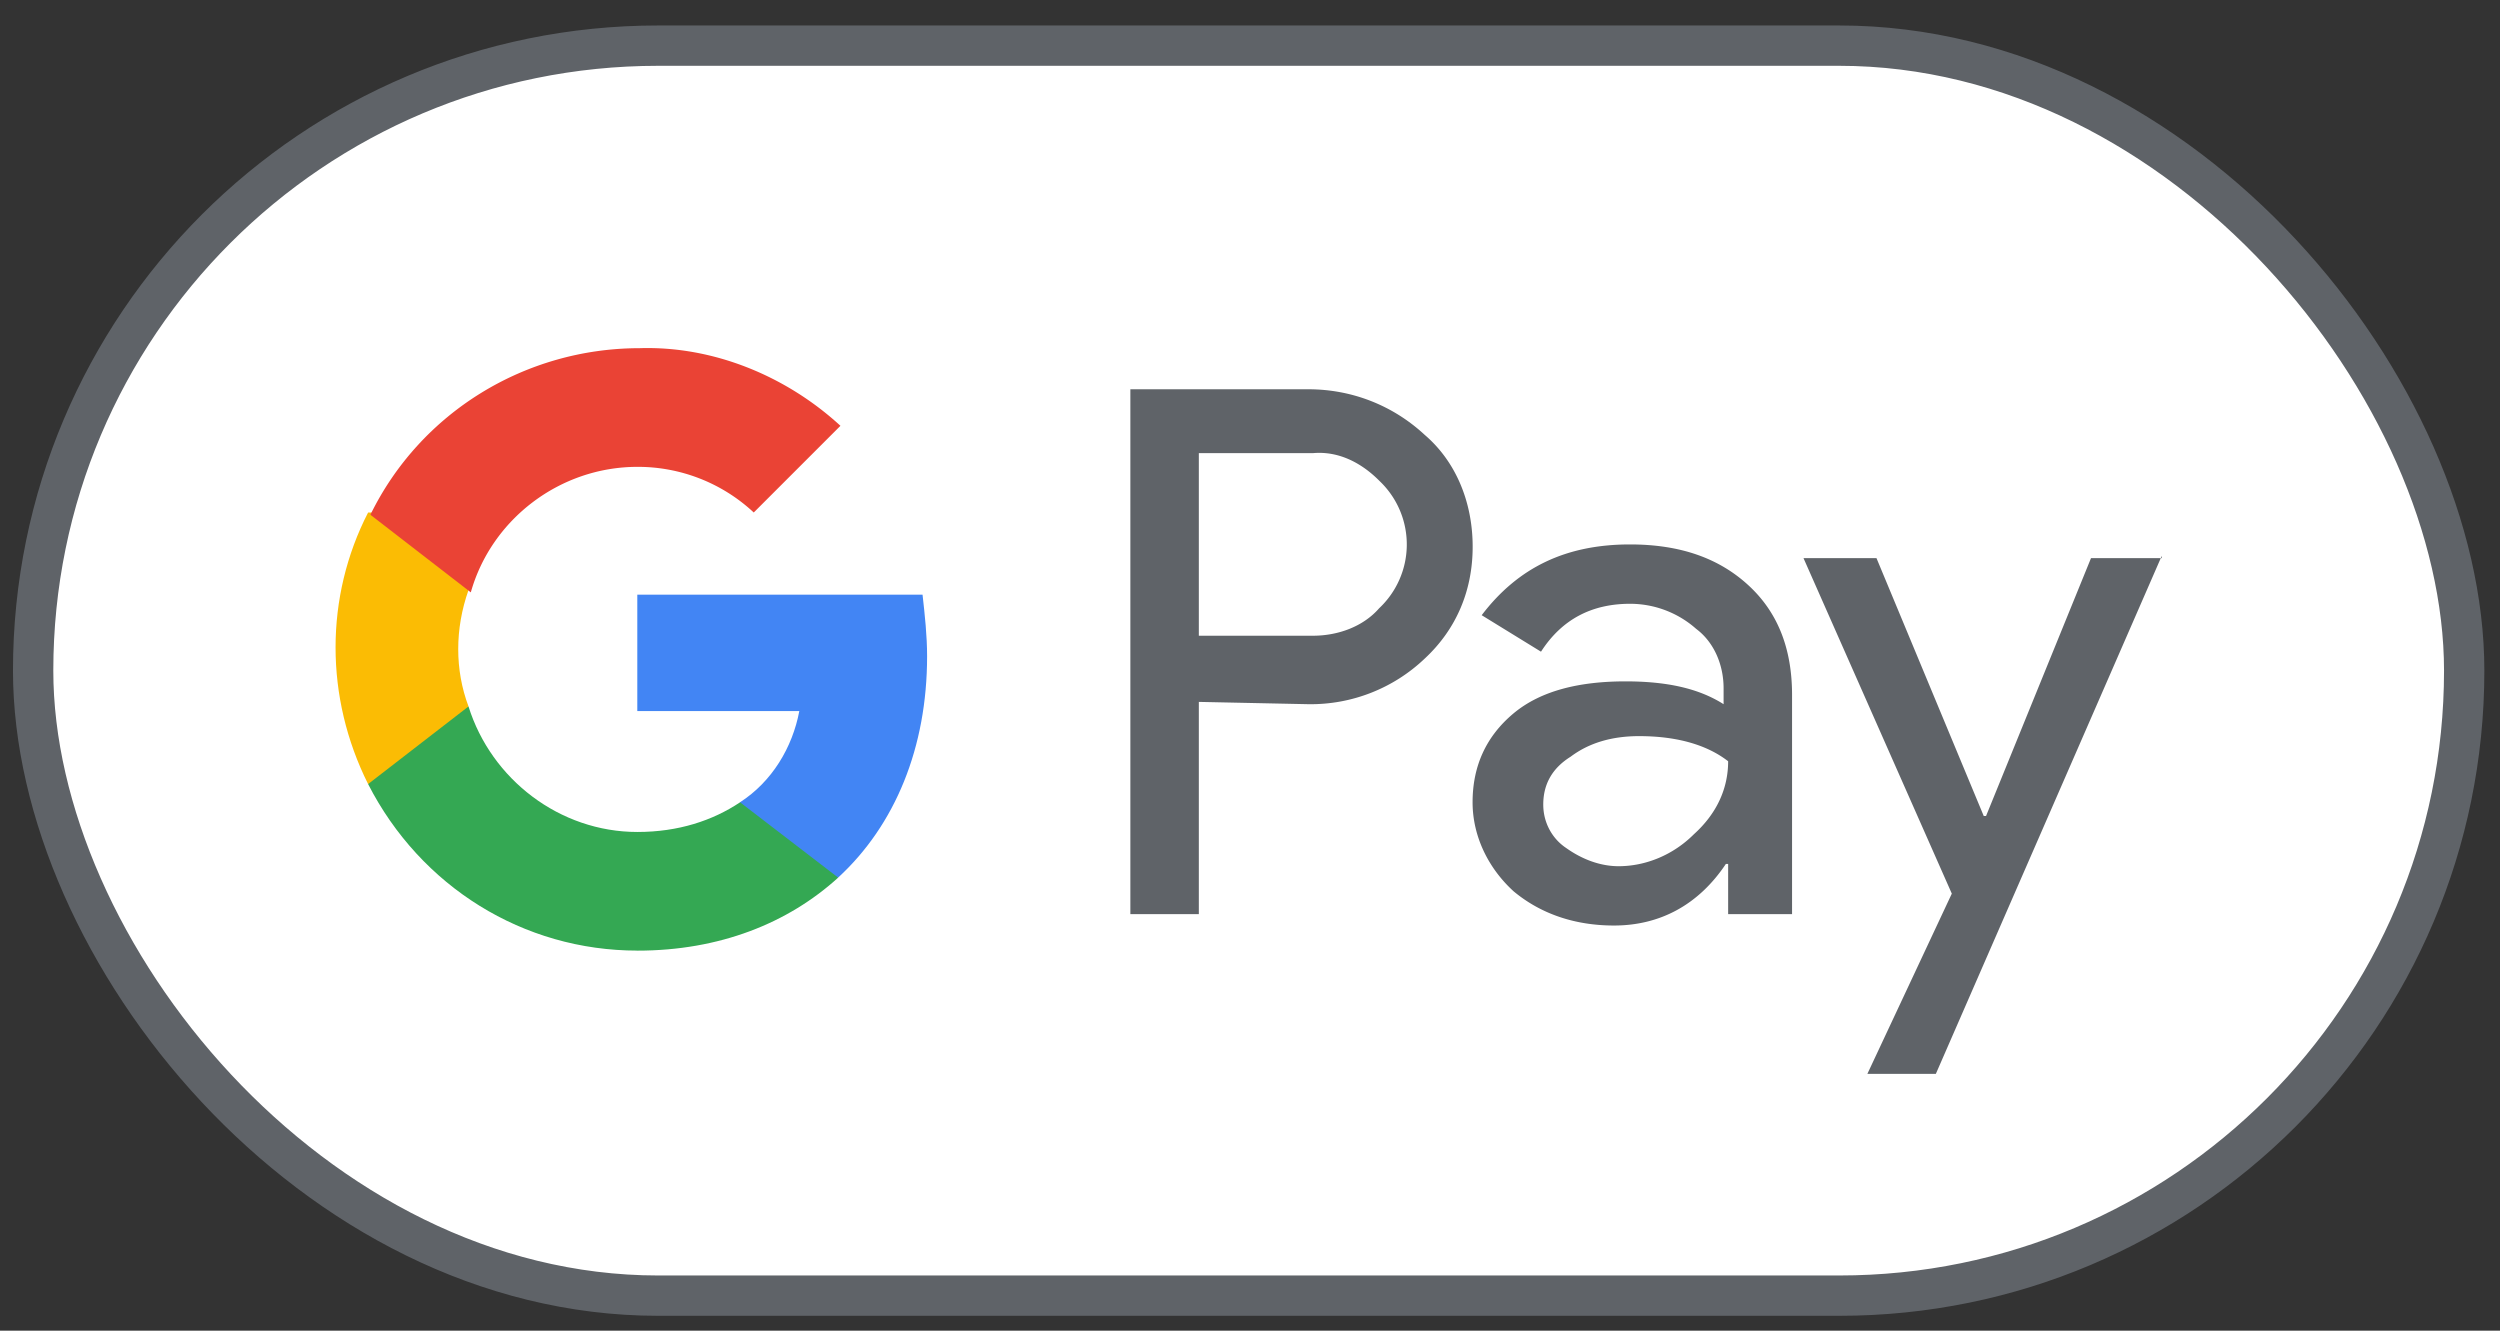 <svg xmlns="http://www.w3.org/2000/svg" width="62" height="33" fill="none"><rect width="100%" height="100%" fill="#333333" stroke="none"/><rect width="60.29" height="31" x=".822" y="1.132" fill="#fff" rx="15.5"/><rect width="60.29" height="31" x=".822" y="1.132" stroke="#5F6368" rx="15.5"/><path fill="#5F6368" d="M29.731 17.407v5.263h-1.698V9.654h4.414c1.076 0 2.094.396 2.887 1.132.792.679 1.188 1.697 1.188 2.773 0 1.075-.396 2.037-1.188 2.773a4.1 4.1 0 0 1-2.887 1.132zm0-6.169v4.528h2.83c.622 0 1.245-.226 1.641-.68a2.17 2.17 0 0 0 .057-3.112l-.057-.056c-.453-.453-1.019-.736-1.641-.68zm10.694 2.264c1.245 0 2.207.34 2.942 1.019s1.076 1.584 1.076 2.716v5.433h-1.585v-1.245h-.056c-.68 1.02-1.642 1.528-2.774 1.528-.962 0-1.81-.283-2.49-.848-.622-.566-1.018-1.359-1.018-2.208q0-1.357 1.018-2.207c.68-.566 1.642-.792 2.773-.792 1.019 0 1.811.17 2.434.566v-.396c0-.566-.226-1.132-.68-1.472a2.47 2.47 0 0 0-1.64-.622q-1.444 0-2.208 1.188l-1.471-.905c.905-1.189 2.094-1.755 3.678-1.755m-2.151 6.452c0 .453.226.849.566 1.075.396.283.849.453 1.302.453.679 0 1.358-.283 1.867-.792.566-.51.85-1.132.85-1.811-.51-.396-1.246-.623-2.208-.623q-1.02 0-1.698.51-.68.424-.679 1.188m15.339-6.169-5.603 12.847h-1.698l2.094-4.47-3.678-8.32h1.81l2.66 6.395h.057l2.603-6.395h1.755z"/><path fill="#4285F4" d="M22.992 16.275c0-.51-.056-1.018-.113-1.528h-7.074v2.887h4.018c-.17.905-.68 1.754-1.472 2.263v1.868h2.434c1.415-1.302 2.207-3.226 2.207-5.49"/><path fill="#34A853" d="M15.807 23.576c2.037 0 3.735-.68 4.98-1.811l-2.433-1.868c-.68.453-1.528.736-2.547.736-1.924 0-3.622-1.302-4.188-3.113h-2.49v1.925c1.302 2.546 3.848 4.13 6.678 4.13"/><path fill="#FBBC04" d="M11.619 17.52c-.34-.905-.34-1.924 0-2.886V12.71h-2.49c-1.076 2.094-1.076 4.584 0 6.735z"/><path fill="#EA4335" d="M15.807 11.578a4.21 4.21 0 0 1 2.886 1.132l2.15-2.15c-1.357-1.246-3.168-1.982-4.98-1.925-2.83 0-5.432 1.585-6.677 4.131l2.49 1.925c.509-1.811 2.207-3.113 4.131-3.113"/></svg>